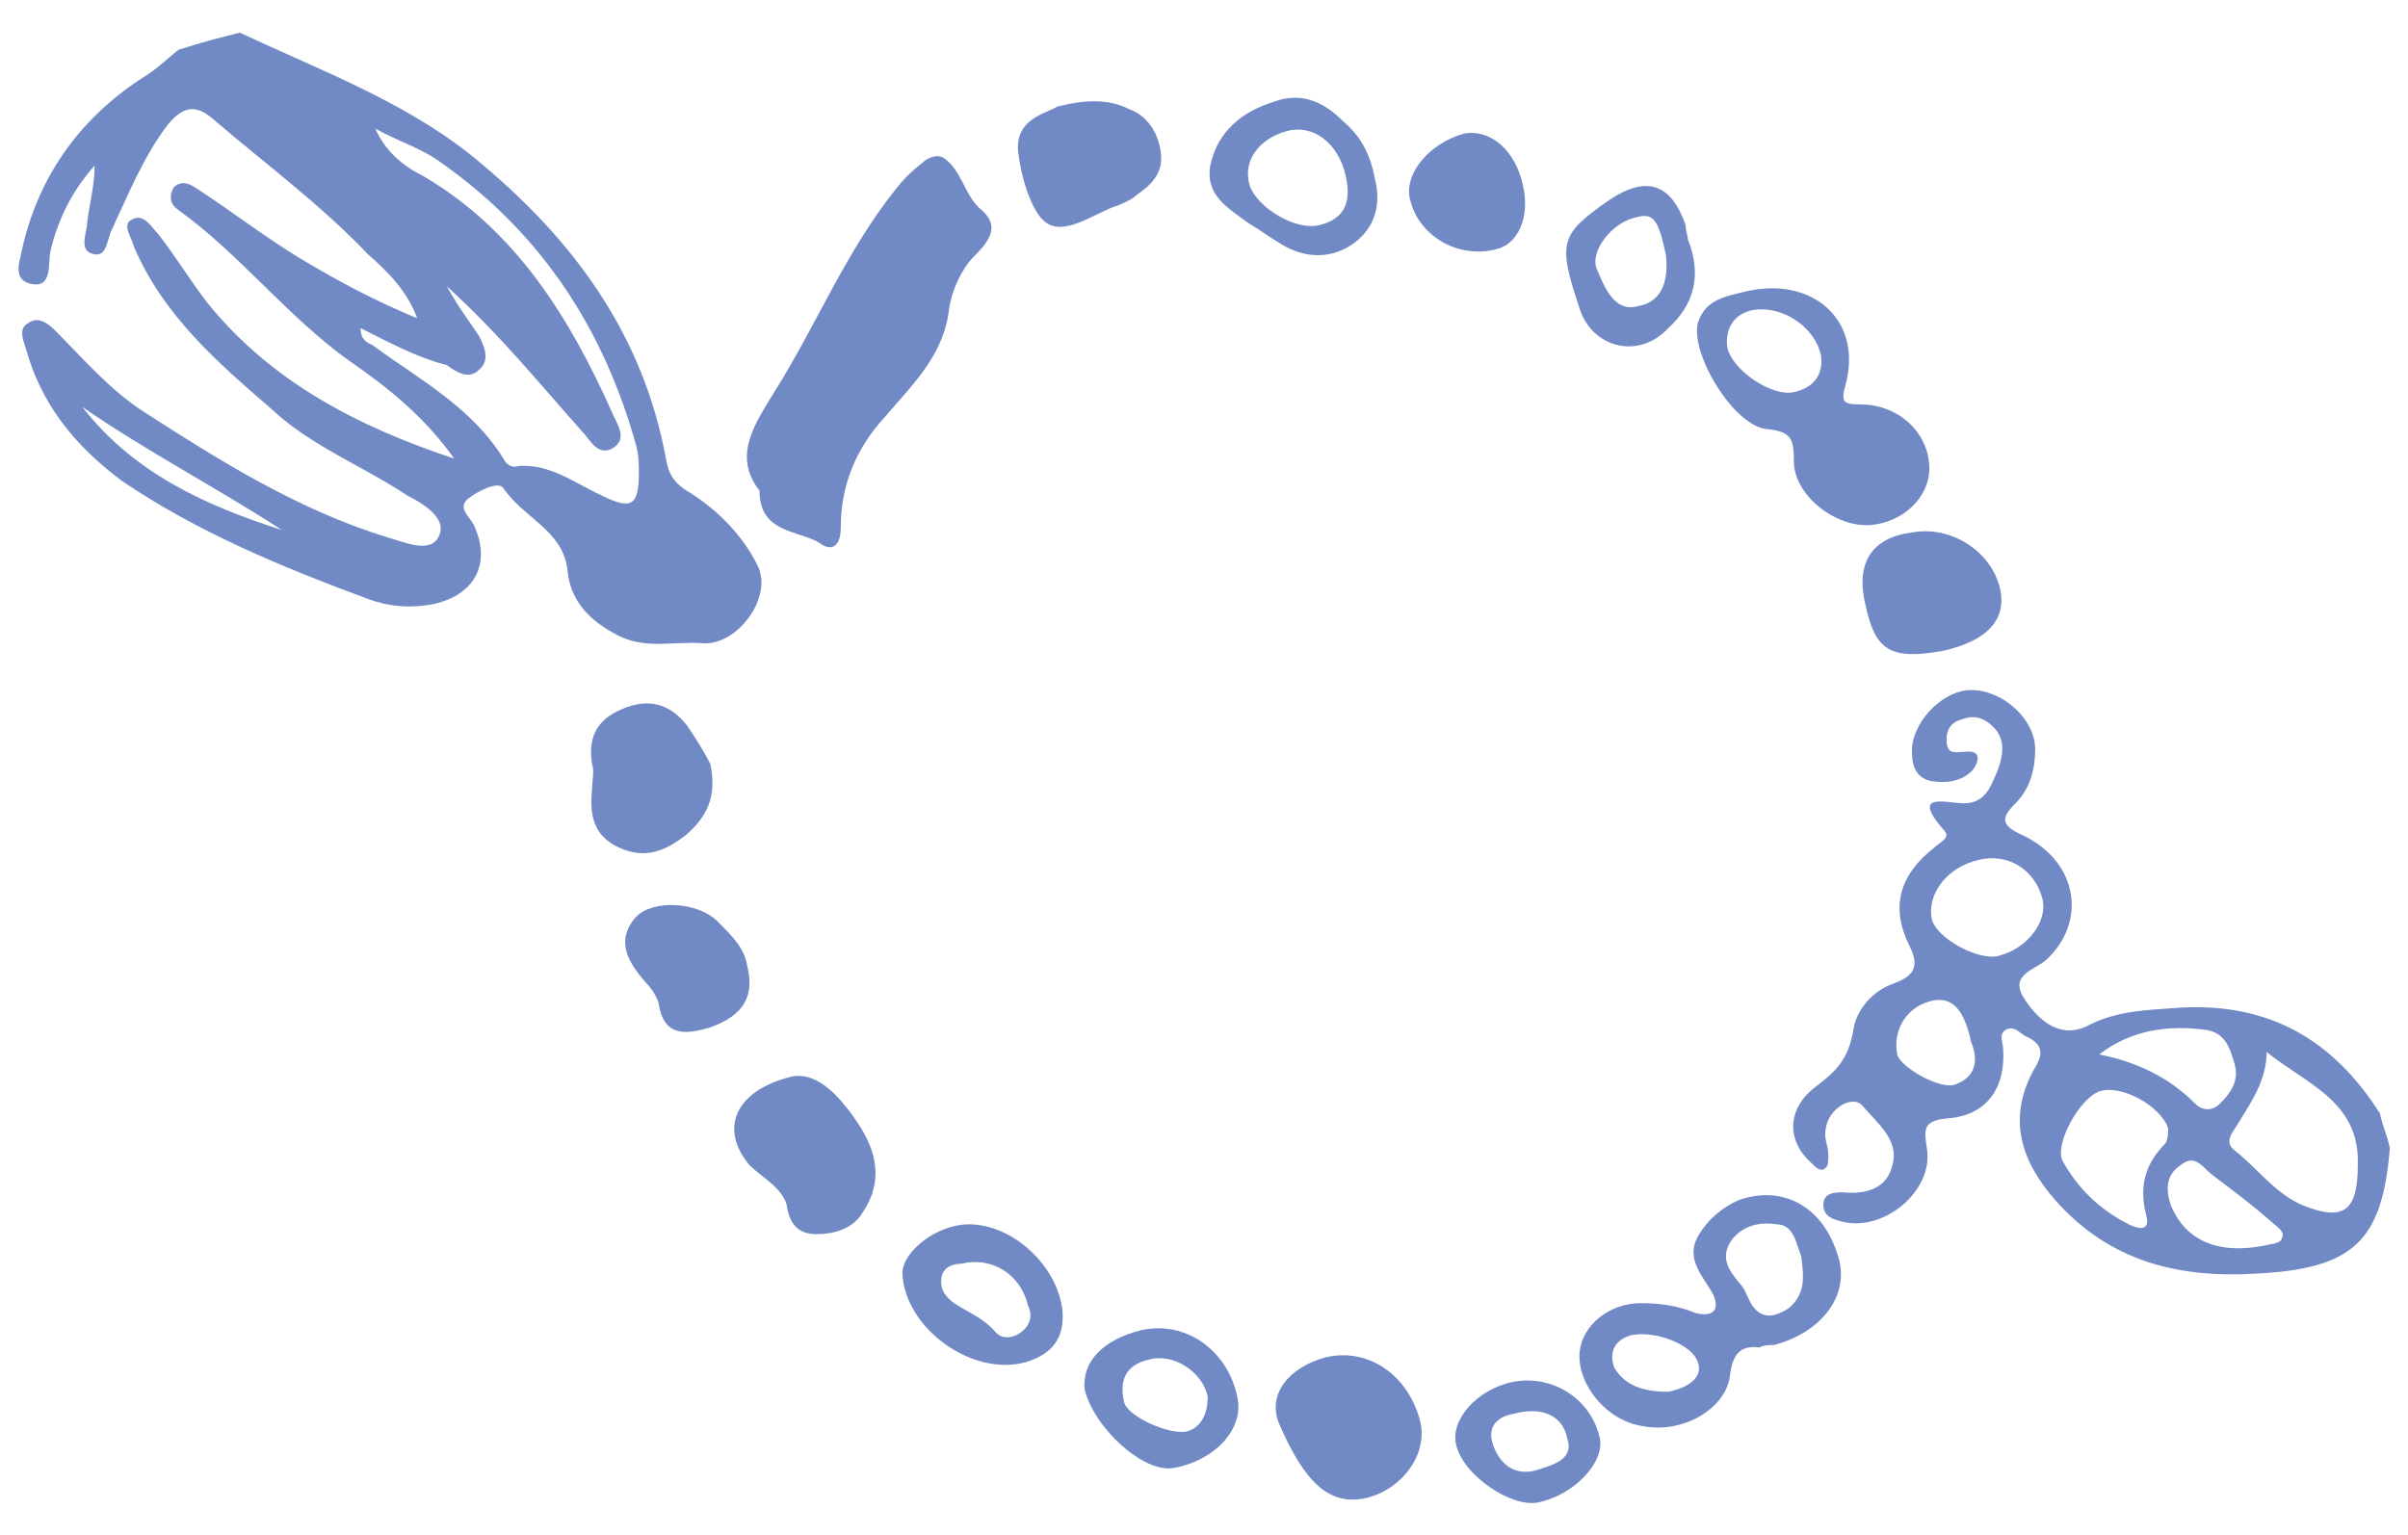 <svg width="69" height="44" viewBox="0 0 69 44" fill="none" xmlns="http://www.w3.org/2000/svg">
<path d="M6.874 0.936C9.273 2.065 11.814 2.982 13.86 4.747C16.542 7.005 18.447 9.686 19.082 13.144C19.153 13.567 19.294 13.85 19.788 14.132C20.564 14.626 21.27 15.332 21.693 16.178C22.187 17.096 21.128 18.507 20.141 18.436C19.294 18.366 18.447 18.648 17.6 18.154C16.824 17.731 16.33 17.166 16.259 16.32C16.118 15.19 14.989 14.838 14.425 13.991C14.284 13.779 13.719 14.061 13.437 14.273C13.084 14.555 13.437 14.767 13.578 15.049C14.072 16.108 13.649 17.025 12.449 17.307C11.743 17.449 11.108 17.378 10.544 17.166C8.074 16.249 5.674 15.261 3.487 13.779C2.076 12.721 1.158 11.521 0.735 9.969C0.664 9.757 0.523 9.404 0.805 9.263C1.088 9.051 1.37 9.263 1.582 9.475C2.358 10.251 3.134 11.168 4.122 11.803C6.31 13.215 8.568 14.626 11.108 15.402C11.602 15.543 12.378 15.896 12.59 15.332C12.802 14.838 12.096 14.414 11.673 14.203C10.402 13.356 8.921 12.791 7.791 11.733C6.239 10.392 4.687 9.051 3.84 7.075C3.769 6.793 3.487 6.44 3.769 6.299C4.122 6.087 4.334 6.511 4.545 6.722C5.039 7.358 5.463 8.063 5.957 8.698C7.791 10.957 10.261 12.227 13.013 13.144C12.167 11.944 11.108 11.098 9.979 10.321C8.215 9.051 6.874 7.287 5.11 6.017C4.898 5.876 4.828 5.664 4.969 5.382C5.181 5.17 5.392 5.241 5.604 5.382C6.592 6.017 7.58 6.793 8.638 7.428C9.697 8.063 10.755 8.628 11.955 9.122C11.673 8.345 11.108 7.781 10.544 7.287C9.203 5.876 7.58 4.676 6.098 3.406C5.604 2.982 5.251 3.053 4.828 3.547C4.122 4.464 3.699 5.523 3.205 6.581C3.064 6.864 3.064 7.358 2.711 7.287C2.217 7.216 2.499 6.652 2.499 6.37C2.57 5.805 2.711 5.311 2.711 4.747C2.076 5.452 1.652 6.299 1.441 7.216C1.37 7.569 1.511 8.275 0.876 8.134C0.311 7.993 0.594 7.428 0.664 7.005C1.158 4.958 2.358 3.335 4.122 2.206C4.475 1.995 4.757 1.712 5.11 1.43C5.745 1.218 6.31 1.077 6.874 0.936ZM10.332 9.404C10.332 9.757 10.544 9.827 10.685 9.898C12.025 10.886 13.507 11.662 14.425 13.144C14.495 13.285 14.636 13.426 14.848 13.356C15.765 13.285 16.471 13.85 17.247 14.203C18.094 14.626 18.306 14.485 18.306 13.567C18.306 13.285 18.306 13.073 18.235 12.791C17.318 9.475 15.554 6.722 12.661 4.676C12.096 4.253 11.39 4.041 10.755 3.688C11.037 4.323 11.531 4.747 12.096 5.029C14.778 6.581 16.33 9.122 17.53 11.803C17.671 12.156 18.024 12.579 17.53 12.862C17.106 13.073 16.895 12.579 16.683 12.368C15.483 11.027 14.354 9.616 12.802 8.204C13.155 8.839 13.437 9.192 13.719 9.616C13.86 9.898 14.072 10.321 13.719 10.604C13.437 10.886 13.084 10.674 12.802 10.463C11.955 10.251 11.179 9.827 10.332 9.404ZM2.358 11.662C3.84 13.567 5.886 14.485 8.074 15.19C6.239 13.991 4.193 12.932 2.358 11.662Z" fill="#7189C5"/>
<path d="M68.479 32.903C68.267 35.584 67.42 36.36 64.668 36.502C62.41 36.643 60.434 36.149 58.882 34.385C57.894 33.255 57.541 32.056 58.247 30.715C58.458 30.362 58.67 30.009 58.105 29.727C57.894 29.657 57.753 29.374 57.47 29.515C57.259 29.657 57.4 29.868 57.4 30.08C57.47 31.209 56.906 31.985 55.777 32.056C55.071 32.127 55.142 32.409 55.212 32.903C55.424 34.102 54.013 35.302 52.813 35.02C52.531 34.949 52.248 34.879 52.248 34.526C52.248 34.173 52.601 34.173 52.813 34.173C53.519 34.243 54.083 34.032 54.224 33.397C54.436 32.691 53.801 32.197 53.377 31.703C53.095 31.35 52.39 31.774 52.319 32.338C52.248 32.62 52.39 32.832 52.39 33.114C52.39 33.255 52.39 33.397 52.319 33.467C52.178 33.608 52.037 33.467 51.896 33.326C51.19 32.691 51.19 31.774 52.037 31.139C52.601 30.715 52.954 30.362 53.095 29.586C53.166 28.951 53.66 28.386 54.295 28.175C54.859 27.963 55.001 27.681 54.718 27.116C54.154 25.987 54.436 25.07 55.424 24.294C55.565 24.152 55.918 24.011 55.706 23.8C54.718 22.671 55.777 23.023 56.271 23.023C56.906 23.023 57.047 22.529 57.259 22.035C57.4 21.612 57.47 21.189 57.117 20.836C56.835 20.554 56.553 20.483 56.2 20.624C55.918 20.695 55.777 20.906 55.777 21.189C55.777 21.683 56.059 21.541 56.412 21.541C56.765 21.541 56.694 21.824 56.553 22.035C56.271 22.388 55.777 22.459 55.353 22.388C54.93 22.318 54.789 21.965 54.789 21.612C54.718 20.765 55.636 19.777 56.482 19.777C57.4 19.777 58.317 20.624 58.317 21.471C58.317 22.035 58.176 22.6 57.753 23.023C57.329 23.447 57.329 23.659 57.964 23.941C59.587 24.717 59.799 26.481 58.599 27.54C58.247 27.822 57.541 27.963 58.035 28.669C58.458 29.304 59.093 29.798 59.87 29.374C60.716 28.951 61.563 28.951 62.481 28.88C65.021 28.739 66.856 29.798 68.197 31.915C68.267 32.268 68.408 32.55 68.479 32.903ZM64.95 30.151C64.95 30.927 64.527 31.562 64.174 32.127C64.033 32.409 63.68 32.691 64.033 32.973C64.668 33.467 65.162 34.173 65.938 34.526C67.138 35.02 67.561 34.737 67.561 33.397C67.632 31.562 66.079 31.068 64.95 30.151ZM62.128 32.338C61.916 31.703 60.787 31.068 60.152 31.28C59.587 31.491 58.882 32.762 59.093 33.255C59.517 34.032 60.152 34.667 60.999 35.09C61.281 35.231 61.634 35.302 61.493 34.808C61.281 33.961 61.493 33.326 62.057 32.762C62.128 32.62 62.128 32.409 62.128 32.338ZM58.529 25.776C58.317 24.929 57.541 24.435 56.694 24.646C55.777 24.858 55.212 25.634 55.353 26.34C55.495 26.904 56.694 27.54 57.259 27.398C58.105 27.187 58.67 26.411 58.529 25.776ZM60.152 30.221C61.21 30.433 62.128 30.856 62.904 31.633C63.116 31.844 63.398 31.844 63.61 31.633C63.892 31.35 64.174 30.997 64.033 30.503C63.892 30.009 63.751 29.586 63.186 29.515C62.128 29.374 61.069 29.515 60.152 30.221ZM65.091 35.655C65.162 35.655 65.374 35.584 65.374 35.514C65.515 35.302 65.233 35.161 65.091 35.02C64.527 34.526 63.962 34.102 63.398 33.679C63.116 33.467 62.904 33.044 62.481 33.397C62.057 33.679 62.057 34.102 62.198 34.526C62.622 35.584 63.61 36.008 65.091 35.655ZM56.482 29.868C56.271 28.88 55.918 28.598 55.424 28.669C54.648 28.81 54.224 29.515 54.365 30.221C54.436 30.574 55.636 31.28 56.059 31.068C56.624 30.856 56.694 30.362 56.482 29.868Z" fill="#7189C5"/>
<path d="M21.763 14.062C20.987 13.074 21.622 12.156 22.186 11.239C23.386 9.334 24.233 7.217 25.644 5.452C25.856 5.17 26.138 4.888 26.42 4.676C26.561 4.535 26.844 4.394 27.055 4.535C27.549 4.888 27.62 5.523 28.043 5.946C28.678 6.44 28.396 6.864 27.902 7.358C27.549 7.711 27.267 8.346 27.197 8.84C27.055 10.18 26.138 11.027 25.362 11.944C24.515 12.862 24.092 13.92 24.092 15.12C24.092 15.684 23.809 15.826 23.457 15.543C22.822 15.191 21.763 15.261 21.763 14.062Z" fill="#7189C5"/>
<path d="M50.062 8.345C51.967 7.922 53.378 9.192 52.884 11.027C52.743 11.521 52.814 11.591 53.308 11.591C54.437 11.591 55.284 12.438 55.284 13.426C55.284 14.273 54.507 14.979 53.59 15.049C52.602 15.12 51.402 14.202 51.402 13.214C51.402 12.579 51.332 12.368 50.626 12.297C49.709 12.227 48.439 10.18 48.65 9.263C48.862 8.557 49.497 8.487 50.062 8.345ZM52.179 10.18C51.967 9.263 50.908 8.698 50.132 8.91C49.638 9.051 49.427 9.474 49.497 9.968C49.638 10.604 50.767 11.38 51.402 11.239C52.038 11.098 52.249 10.674 52.179 10.18Z" fill="#7189C5"/>
<path d="M50.413 38.619C49.849 38.548 49.637 38.83 49.566 39.465C49.425 40.383 48.226 41.089 47.097 40.877C46.038 40.736 45.191 39.677 45.262 38.76C45.333 37.984 46.109 37.349 47.026 37.349C47.52 37.349 48.085 37.419 48.578 37.631C49.143 37.772 49.284 37.49 49.072 37.066C48.79 36.572 48.296 36.078 48.649 35.443C48.931 34.949 49.355 34.596 49.849 34.385C51.119 33.961 52.248 34.596 52.671 36.008C53.024 37.137 52.177 38.195 50.837 38.548C50.696 38.548 50.554 38.548 50.413 38.619ZM51.613 36.008C51.472 35.655 51.401 35.09 50.907 35.09C50.484 35.02 49.99 35.09 49.637 35.514C49.284 36.008 49.496 36.361 49.849 36.784C49.99 36.925 50.06 37.137 50.131 37.278C50.413 37.843 50.837 37.772 51.26 37.49C51.754 37.066 51.684 36.572 51.613 36.008ZM47.802 39.889C48.508 39.748 48.79 39.395 48.649 39.042C48.508 38.548 47.45 38.125 46.744 38.266C46.25 38.407 46.109 38.76 46.25 39.183C46.603 39.818 47.308 39.889 47.802 39.889Z" fill="#7189C5"/>
<path d="M40.675 40.665C40.957 41.582 40.252 42.641 39.193 42.923C38.064 43.205 37.358 42.429 36.653 40.806C36.3 39.959 36.935 39.183 37.993 38.901C39.193 38.618 40.322 39.395 40.675 40.665Z" fill="#7189C5"/>
<path d="M22.681 30.856C23.387 30.715 24.022 31.35 24.586 32.197C25.151 33.044 25.292 33.891 24.727 34.737C24.445 35.231 23.881 35.372 23.387 35.372C22.822 35.372 22.61 35.02 22.54 34.526C22.399 34.032 21.834 33.749 21.481 33.397C20.635 32.409 20.987 31.279 22.681 30.856Z" fill="#7189C5"/>
<path d="M20.353 21.894C20.565 22.882 20.212 23.447 19.648 23.941C19.083 24.364 18.518 24.646 17.742 24.294C16.966 23.941 16.895 23.306 16.966 22.6C16.966 22.388 17.037 22.106 16.966 21.894C16.825 21.048 17.178 20.554 17.954 20.271C18.73 19.989 19.295 20.271 19.718 20.836C20 21.259 20.212 21.612 20.353 21.894Z" fill="#7189C5"/>
<path d="M55.705 18.648C54.153 18.93 53.729 18.648 53.447 17.307C53.165 16.108 53.659 15.402 54.788 15.261C55.917 15.049 57.116 15.825 57.328 16.954C57.469 17.801 56.905 18.366 55.705 18.648Z" fill="#7189C5"/>
<path d="M30.301 3.053C31.148 2.842 31.783 2.842 32.348 3.124C32.912 3.336 33.194 3.829 33.265 4.394C33.336 4.959 32.983 5.311 32.559 5.594C32.418 5.735 32.206 5.805 32.065 5.876C31.36 6.088 30.442 6.864 29.878 6.299C29.525 5.946 29.243 5.029 29.172 4.323C29.102 3.406 29.948 3.265 30.301 3.053Z" fill="#7189C5"/>
<path d="M29.386 39.042C27.833 39.465 25.928 38.054 25.857 36.502C25.857 35.867 26.845 35.09 27.763 35.09C29.033 35.09 30.303 36.29 30.444 37.56C30.515 38.407 30.091 38.83 29.386 39.042ZM27.551 36.219C27.339 36.219 27.057 36.29 26.986 36.572C26.916 36.925 27.057 37.137 27.339 37.349C27.763 37.631 28.186 37.772 28.539 38.195C28.751 38.407 29.033 38.336 29.245 38.195C29.527 37.984 29.597 37.701 29.456 37.419C29.245 36.502 28.398 36.008 27.551 36.219Z" fill="#7189C5"/>
<path d="M21.41 27.681C21.622 28.527 21.339 29.092 20.352 29.445C19.646 29.657 19.011 29.727 18.87 28.739C18.799 28.527 18.658 28.316 18.517 28.175C18.023 27.61 17.599 26.975 18.235 26.269C18.729 25.775 19.999 25.846 20.563 26.41C20.987 26.834 21.339 27.187 21.41 27.681Z" fill="#7189C5"/>
<path d="M39.406 5.17C39.547 5.735 39.477 6.44 38.842 6.934C38.206 7.428 37.43 7.428 36.725 7.005C36.372 6.793 36.09 6.581 35.737 6.37C35.172 5.946 34.537 5.594 34.678 4.747C34.89 3.759 35.596 3.194 36.513 2.912C37.289 2.63 37.924 2.912 38.489 3.477C38.983 3.9 39.265 4.394 39.406 5.17ZM38.559 5.029C38.348 4.112 37.642 3.547 36.866 3.759C36.09 3.97 35.596 4.606 35.807 5.311C36.019 5.946 37.148 6.652 37.854 6.44C38.63 6.229 38.7 5.664 38.559 5.029Z" fill="#7189C5"/>
<path d="M43.639 5.311C43.851 6.228 43.498 7.005 42.863 7.146C41.734 7.428 40.605 6.722 40.393 5.664C40.252 4.958 40.958 4.111 41.945 3.829C42.722 3.688 43.427 4.323 43.639 5.311Z" fill="#7189C5"/>
<path d="M32.701 38.124C33.971 37.842 35.171 38.689 35.453 40.03C35.665 40.947 34.818 41.865 33.618 42.076C32.772 42.217 31.36 40.947 31.078 39.818C31.008 39.042 31.572 38.407 32.701 38.124ZM34.606 40.03C34.465 39.324 33.618 38.76 32.913 38.971C32.278 39.112 32.066 39.536 32.207 40.171C32.278 40.594 33.548 41.159 34.042 41.018C34.465 40.877 34.606 40.453 34.606 40.03Z" fill="#7189C5"/>
<path d="M48.367 6.864C48.791 7.922 48.508 8.769 47.803 9.404C46.956 10.322 45.615 9.969 45.262 8.84C44.627 6.934 44.698 6.723 46.109 5.735C47.168 5.029 47.873 5.241 48.297 6.44C48.297 6.582 48.367 6.793 48.367 6.864ZM47.732 7.287C47.52 6.299 47.379 6.088 46.885 6.229C46.18 6.37 45.545 7.217 45.756 7.711C45.968 8.205 46.25 8.981 46.956 8.769C47.732 8.628 47.803 7.852 47.732 7.287Z" fill="#7189C5"/>
<path d="M45.827 41.159C46.039 41.864 45.121 42.852 44.063 43.064C43.287 43.205 41.946 42.288 41.734 41.441C41.523 40.735 42.299 39.818 43.357 39.606C44.416 39.395 45.545 40.03 45.827 41.159ZM43.357 40.524C42.934 40.594 42.581 40.877 42.793 41.441C43.004 42.006 43.428 42.288 43.992 42.147C44.416 42.006 45.121 41.864 44.91 41.229C44.769 40.524 44.133 40.312 43.357 40.524Z" fill="#7189C5"/>
</svg>
